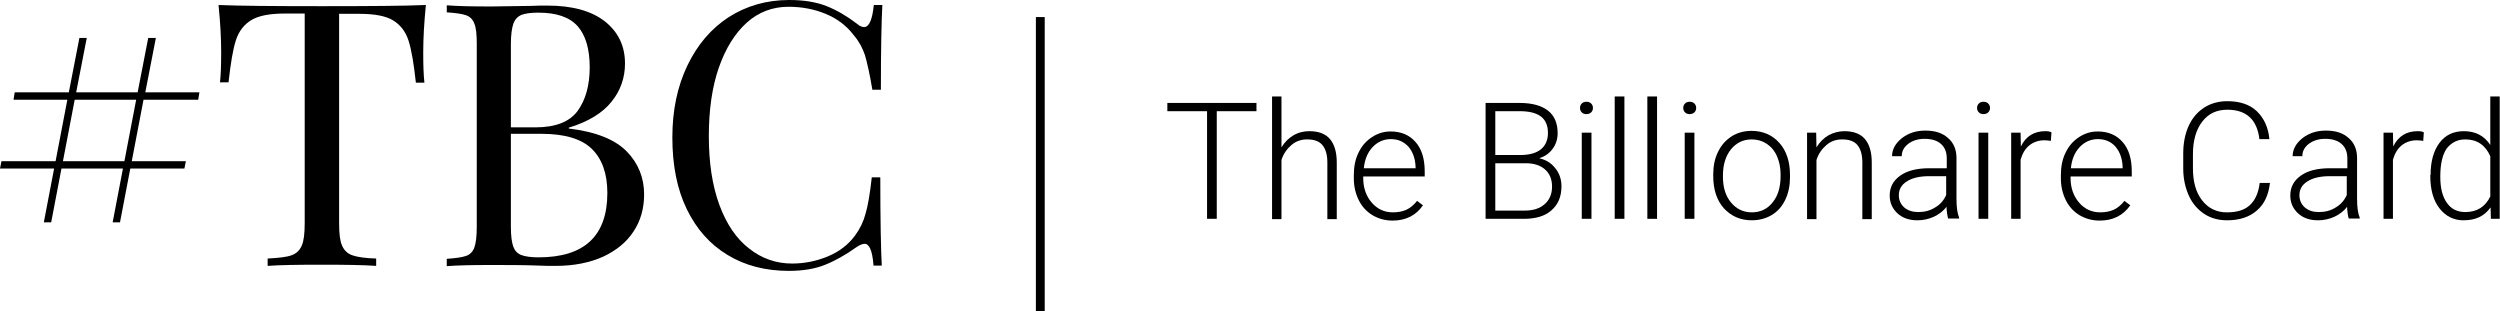 <svg xmlns="http://www.w3.org/2000/svg" xmlns:xlink="http://www.w3.org/1999/xlink" id="Livello_2" x="0px" y="0px" viewBox="0 0 850 105.8" style="enable-background:new 0 0 850 105.8;" xml:space="preserve">
<path d="M143.9,17.8c0,4.2,0.1,7.6,0.4,10.3h-2.9c-0.7-6.4-1.5-11.2-2.5-14.3c-1-3.1-2.8-5.4-5.3-6.9c-2.5-1.5-6.3-2.2-11.5-2.2  h-6.8v71.2c0,3.5,0.3,6.1,1,7.6c0.7,1.6,1.8,2.7,3.5,3.3c1.7,0.6,4.4,1,8.1,1.1v2.5c-4.3-0.3-10.5-0.4-18.4-0.4  c-8.3,0-14.5,0.1-18.5,0.4v-2.5c3.8-0.2,6.5-0.5,8.1-1.1c1.7-0.6,2.8-1.7,3.5-3.3c0.7-1.6,1-4.1,1-7.6V4.6H97c-5.2,0-9,0.7-11.5,2.2  c-2.5,1.5-4.3,3.8-5.3,6.9c-1,3.1-1.8,7.9-2.5,14.3h-2.9c0.3-2.7,0.4-6.1,0.4-10.3c0-4.8-0.3-10.1-0.9-16C81.2,2,93,2.1,109.6,2.1  c16.5,0,28.3-0.1,35.2-0.4C144.2,7.7,143.9,13,143.9,17.8z"></path>
<path d="M213.1,51.5c3.9,4,5.9,8.9,5.9,14.6c0,4.8-1.2,9-3.6,12.6c-2.4,3.7-5.9,6.5-10.4,8.6c-4.5,2-9.8,3.1-16,3.1  c-2.3,0-4.2,0-5.8-0.1c-5.3-0.2-10.6-0.2-15.8-0.2c-6.8,0-12,0.1-15.5,0.4v-2.5c3-0.2,5.2-0.5,6.6-1c1.4-0.5,2.3-1.5,2.8-2.9  c0.5-1.4,0.8-3.7,0.8-6.9V15c0-3.2-0.2-5.5-0.8-6.9c-0.5-1.4-1.4-2.4-2.8-2.9c-1.4-0.5-3.6-0.8-6.6-1V1.8c3.5,0.3,8.6,0.4,15.3,0.4  L180.7,2c1.6-0.1,3.4-0.1,5.4-0.1c8.5,0,15,1.8,19.6,5.4c4.5,3.6,6.8,8.3,6.8,14.3c0,4.8-1.5,9.2-4.6,13c-3,3.8-7.9,6.8-14.5,8.8  v0.3C202.7,44.8,209.2,47.5,213.1,51.5z M177.2,5.1c-1.3,0.6-2.2,1.6-2.7,3.1c-0.5,1.5-0.8,3.8-0.8,6.8v28.3h8.4  c6.8,0,11.6-1.9,14.3-5.6c2.7-3.7,4.1-8.7,4.1-14.8c0-6.3-1.4-10.9-4.1-14c-2.8-3.1-7.2-4.6-13.4-4.6C180.4,4.3,178.4,4.6,177.2,5.1  z M206.5,65.6c0-6.6-1.8-11.6-5.3-15c-3.5-3.4-9.2-5.1-17-5.1h-10.5v31.7c0,3,0.3,5.2,0.8,6.6c0.5,1.4,1.4,2.4,2.7,2.9  c1.3,0.5,3.3,0.8,5.9,0.8C198.7,87.5,206.5,80.2,206.5,65.6z"></path>
<path d="M281.1,2.1c3.5,1.4,6.9,3.4,10.3,6c0.9,0.8,1.7,1.1,2.4,1.1c1.7,0,2.8-2.5,3.3-7.5h2.9c-0.3,5.4-0.5,15-0.5,28.8h-2.9  c-0.9-5.4-1.8-9.3-2.5-11.7c-0.8-2.4-2-4.7-3.8-6.8c-2.5-3.3-5.7-5.7-9.6-7.3c-3.9-1.6-8.1-2.4-12.6-2.4c-5.4,0-10.2,1.8-14.2,5.4  c-4,3.6-7.2,8.7-9.5,15.3c-2.3,6.6-3.4,14.4-3.4,23.3c0,9.1,1.2,16.9,3.6,23.4c2.4,6.5,5.8,11.5,10.1,14.8c4.3,3.4,9.2,5.1,14.6,5.1  c4.2,0,8.2-0.8,12.1-2.4c3.9-1.6,7-4,9.3-7.1c1.7-2.3,2.9-4.8,3.6-7.5c0.8-2.7,1.5-6.8,2.1-12.3h2.9c0,14.4,0.2,24.4,0.5,30H297  c-0.2-2.7-0.6-4.6-1.1-5.7c-0.5-1.1-1.1-1.7-1.9-1.7c-0.7,0-1.5,0.3-2.6,1c-3.8,2.7-7.3,4.7-10.8,6.1c-3.4,1.4-7.6,2.1-12.4,2.1  c-7.9,0-14.9-1.8-20.8-5.4c-6-3.6-10.6-8.8-13.9-15.6c-3.3-6.8-4.9-14.9-4.9-24.4c0-9.2,1.7-17.3,5.1-24.4  c3.4-7.1,8.1-12.6,14.1-16.5C253.8,2,260.6,0,268.3,0C273.3,0,277.6,0.7,281.1,2.1z"></path>
<g>
	<path d="M48.8,33.9l-4,20.9h18.4l-0.5,2.5H44.3l-3.5,18.3h-2.5l3.5-18.3H20.9l-3.5,18.3h-2.5l3.5-18.3H0l0.5-2.5h18.4l4-20.9H4.6   L5,31.4h18.4L27,12.9h2.5l-3.6,18.5h20.9l3.6-18.5H53l-3.6,18.5h18.4l-0.4,2.5H48.8z M46.3,33.9H25.4l-4,20.9h20.9L46.3,33.9z"></path>
</g>
<rect x="352.2" y="5.8" width="3" height="100"></rect>
<path d="M427.2,37.8h-13.5v36.6h-3.3V37.8h-13.5V35h30.3V37.8z"></path>
<path d="M435.7,50.1c1.1-1.8,2.4-3.1,4.1-4.1c1.7-1,3.5-1.4,5.4-1.4c3.1,0,5.5,0.9,7,2.7c1.5,1.8,2.3,4.4,2.3,8v19.2h-3.2V55.2  c0-2.6-0.6-4.6-1.7-5.9c-1.1-1.3-2.8-1.9-5.2-1.9c-2,0-3.8,0.6-5.3,1.9c-1.5,1.3-2.7,2.9-3.4,5.1v20.1h-3.2V32.8h3.2V50.1z"></path>
<path d="M473.5,75c-2.5,0-4.7-0.6-6.8-1.8c-2-1.2-3.6-2.9-4.7-5.1c-1.1-2.2-1.7-4.7-1.7-7.4v-1.2c0-2.8,0.5-5.4,1.6-7.6  c1.1-2.3,2.6-4,4.6-5.3c2-1.3,4.1-1.9,6.3-1.9c3.6,0,6.4,1.2,8.5,3.6c2.1,2.4,3.1,5.7,3.1,10V60h-20.9v0.6c0,3.3,1,6.1,2.9,8.3  c1.9,2.2,4.3,3.3,7.2,3.3c1.7,0,3.3-0.3,4.6-0.9c1.3-0.6,2.5-1.6,3.6-3l2,1.5C481.5,73.2,478,75,473.5,75z M472.9,47.3  c-2.4,0-4.5,0.9-6.2,2.7c-1.7,1.8-2.7,4.2-3,7.2h17.6v-0.4c-0.1-2.8-0.9-5.1-2.4-6.9C477.3,48.2,475.4,47.3,472.9,47.3z"></path>
<path d="M505.1,74.4V35h11.6c4.2,0,7.4,0.9,9.6,2.6c2.2,1.7,3.3,4.3,3.3,7.7c0,2-0.6,3.8-1.7,5.3c-1.1,1.5-2.6,2.6-4.6,3.2  c2.3,0.5,4.1,1.6,5.5,3.4c1.4,1.7,2.1,3.8,2.1,6.1c0,3.5-1.1,6.2-3.4,8.2c-2.2,2-5.4,2.9-9.4,2.9H505.1z M508.4,52.7h9.1  c2.8-0.1,4.9-0.7,6.5-2c1.5-1.3,2.3-3.1,2.3-5.5c0-2.5-0.8-4.4-2.4-5.6c-1.6-1.2-4-1.8-7.2-1.8h-8.3V52.7z M508.4,55.5v16.1h10  c2.9,0,5.1-0.7,6.8-2.2c1.7-1.5,2.5-3.5,2.5-6c0-2.4-0.8-4.4-2.4-5.8c-1.6-1.4-3.8-2.1-6.6-2.1H508.4z"></path>
<path d="M537.2,36.7c0-0.6,0.2-1.1,0.6-1.5c0.4-0.4,0.9-0.6,1.6-0.6c0.7,0,1.2,0.2,1.6,0.6c0.4,0.4,0.6,0.9,0.6,1.5  c0,0.6-0.2,1.1-0.6,1.5c-0.4,0.4-1,0.6-1.6,0.6c-0.7,0-1.2-0.2-1.6-0.6C537.4,37.8,537.2,37.3,537.2,36.7z M541.1,74.4h-3.3V45.1  h3.3V74.4z"></path>
<path d="M552.2,74.4H549V32.8h3.3V74.4z"></path>
<path d="M563.4,74.4h-3.3V32.8h3.3V74.4z"></path>
<path d="M572.3,36.7c0-0.6,0.2-1.1,0.6-1.5c0.4-0.4,0.9-0.6,1.6-0.6c0.7,0,1.2,0.2,1.6,0.6c0.4,0.4,0.6,0.9,0.6,1.5  c0,0.6-0.2,1.1-0.6,1.5c-0.4,0.4-1,0.6-1.6,0.6c-0.7,0-1.2-0.2-1.6-0.6C572.5,37.8,572.3,37.3,572.3,36.7z M576.1,74.4h-3.3V45.1  h3.3V74.4z"></path>
<path d="M582.5,59.3c0-2.8,0.5-5.4,1.6-7.6c1.1-2.3,2.6-4,4.6-5.3c2-1.3,4.3-1.9,6.8-1.9c3.9,0,7.1,1.4,9.5,4.1  c2.4,2.7,3.6,6.4,3.6,10.9v0.7c0,2.8-0.5,5.4-1.6,7.7c-1.1,2.3-2.6,4-4.6,5.2c-2,1.2-4.3,1.8-6.8,1.8c-3.9,0-7-1.4-9.5-4.1  c-2.4-2.7-3.6-6.4-3.6-10.9V59.3z M585.8,60.2c0,3.5,0.9,6.4,2.7,8.6c1.8,2.2,4.2,3.4,7.1,3.4c2.9,0,5.3-1.1,7.1-3.4  c1.8-2.2,2.7-5.2,2.7-8.9v-0.6c0-2.2-0.4-4.3-1.2-6.1c-0.8-1.9-2-3.3-3.5-4.3c-1.5-1-3.2-1.5-5.1-1.5c-2.9,0-5.2,1.1-7.1,3.4  c-1.8,2.3-2.7,5.2-2.7,8.9V60.2z"></path>
<path d="M617.5,45.1l0.1,5c1.1-1.8,2.5-3.2,4.1-4.1c1.6-0.9,3.5-1.4,5.4-1.4c3.1,0,5.5,0.9,7,2.7c1.5,1.8,2.3,4.4,2.3,8v19.2h-3.2  V55.2c0-2.6-0.6-4.6-1.7-5.9c-1.1-1.3-2.8-1.9-5.2-1.9c-2,0-3.8,0.6-5.3,1.9c-1.5,1.3-2.7,2.9-3.4,5.1v20.1h-3.2V45.1H617.5z"></path>
<path d="M662.4,74.4c-0.3-0.9-0.5-2.3-0.6-4.1c-1.1,1.5-2.6,2.6-4.3,3.4c-1.8,0.8-3.6,1.2-5.6,1.2c-2.8,0-5.1-0.8-6.8-2.4  c-1.7-1.6-2.6-3.6-2.6-6c0-2.9,1.2-5.1,3.6-6.8c2.4-1.7,5.7-2.5,9.9-2.5h5.9v-3.3c0-2.1-0.6-3.7-1.9-4.9c-1.3-1.2-3.2-1.8-5.6-1.8  c-2.3,0-4.1,0.6-5.6,1.7c-1.5,1.2-2.2,2.5-2.2,4.2l-3.3,0c0-2.3,1.1-4.3,3.3-6.1c2.2-1.7,4.8-2.6,8-2.6c3.3,0,5.8,0.8,7.7,2.5  c1.9,1.6,2.9,3.9,2.9,6.8v13.9c0,2.8,0.3,5,0.9,6.4v0.3H662.4z M652.2,72.1c2.2,0,4.1-0.5,5.8-1.6c1.7-1,2.9-2.4,3.7-4.2v-6.4h-5.8  c-3.2,0-5.8,0.6-7.6,1.8c-1.8,1.1-2.7,2.7-2.7,4.7c0,1.6,0.6,3,1.8,4.1C648.7,71.6,650.3,72.1,652.2,72.1z"></path>
<path d="M672.2,36.7c0-0.6,0.2-1.1,0.6-1.5c0.4-0.4,0.9-0.6,1.6-0.6c0.7,0,1.2,0.2,1.6,0.6c0.4,0.4,0.6,0.9,0.6,1.5  c0,0.6-0.2,1.1-0.6,1.5c-0.4,0.4-1,0.6-1.6,0.6c-0.7,0-1.2-0.2-1.6-0.6C672.4,37.8,672.2,37.3,672.2,36.7z M676,74.4h-3.3V45.1h3.3  V74.4z"></path>
<path d="M697.3,47.9c-0.7-0.1-1.4-0.2-2.2-0.2c-2,0-3.7,0.6-5.1,1.7c-1.4,1.1-2.4,2.8-3,4.9v20.1h-3.2V45.1h3.2l0.1,4.7  c1.7-3.5,4.5-5.2,8.3-5.2c0.9,0,1.6,0.1,2.1,0.4L697.3,47.9z"></path>
<path d="M713.9,75c-2.5,0-4.7-0.6-6.8-1.8c-2-1.2-3.6-2.9-4.7-5.1c-1.1-2.2-1.7-4.7-1.7-7.4v-1.2c0-2.8,0.5-5.4,1.6-7.6  c1.1-2.3,2.6-4,4.6-5.3c2-1.3,4.1-1.9,6.3-1.9c3.6,0,6.4,1.2,8.5,3.6c2.1,2.4,3.1,5.7,3.1,10V60H704v0.6c0,3.3,1,6.1,2.9,8.3  c1.9,2.2,4.3,3.3,7.2,3.3c1.7,0,3.3-0.3,4.6-0.9c1.3-0.6,2.5-1.6,3.6-3l2,1.5C721.9,73.2,718.5,75,713.9,75z M713.3,47.3  c-2.4,0-4.5,0.9-6.2,2.7c-1.7,1.8-2.7,4.2-3,7.2h17.6v-0.4c-0.1-2.8-0.9-5.1-2.4-6.9C717.8,48.2,715.8,47.3,713.3,47.3z"></path>
<path d="M771.8,62.1c-0.5,4.2-1.9,7.3-4.5,9.5c-2.5,2.2-5.9,3.3-10.1,3.3c-2.9,0-5.5-0.7-7.8-2.2c-2.2-1.5-4-3.5-5.2-6.2  c-1.2-2.7-1.9-5.7-1.9-9.2v-5.1c0-3.5,0.6-6.6,1.8-9.3c1.2-2.7,3-4.8,5.3-6.3c2.3-1.5,5-2.2,7.9-2.2c4.2,0,7.6,1.1,10,3.4  c2.4,2.3,3.9,5.4,4.3,9.5h-3.4c-0.8-6.7-4.5-10-10.9-10c-3.6,0-6.4,1.3-8.5,4c-2.1,2.7-3.2,6.4-3.2,11.1v4.8c0,4.6,1,8.2,3.1,10.9  c2.1,2.7,4.9,4.1,8.4,4.1c3.5,0,6.1-0.8,7.9-2.5c1.8-1.7,2.9-4.2,3.3-7.5H771.8z"></path>
<path d="M798.6,74.4c-0.3-0.9-0.5-2.3-0.6-4.1c-1.1,1.5-2.6,2.6-4.3,3.4c-1.8,0.8-3.6,1.2-5.6,1.2c-2.8,0-5.1-0.8-6.8-2.4  c-1.7-1.6-2.6-3.6-2.6-6c0-2.9,1.2-5.1,3.6-6.8c2.4-1.7,5.7-2.5,9.9-2.5h5.9v-3.3c0-2.1-0.6-3.7-1.9-4.9c-1.3-1.2-3.2-1.8-5.6-1.8  c-2.3,0-4.1,0.6-5.6,1.7c-1.5,1.2-2.2,2.5-2.2,4.2l-3.3,0c0-2.3,1.1-4.3,3.3-6.1c2.2-1.7,4.8-2.6,8-2.6c3.3,0,5.8,0.8,7.7,2.5  c1.9,1.6,2.9,3.9,2.9,6.8v13.9c0,2.8,0.3,5,0.9,6.4v0.3H798.6z M788.4,72.1c2.2,0,4.1-0.5,5.8-1.6c1.7-1,2.9-2.4,3.7-4.2v-6.4h-5.8  c-3.2,0-5.8,0.6-7.6,1.8c-1.8,1.1-2.7,2.7-2.7,4.7c0,1.6,0.6,3,1.8,4.1C784.9,71.6,786.4,72.1,788.4,72.1z"></path>
<path d="M823.9,47.9c-0.7-0.1-1.4-0.2-2.2-0.2c-2,0-3.7,0.6-5.1,1.7c-1.4,1.1-2.4,2.8-3,4.9v20.1h-3.2V45.1h3.2l0.1,4.7  c1.7-3.5,4.5-5.2,8.3-5.2c0.9,0,1.6,0.1,2.1,0.4L823.9,47.9z"></path>
<path d="M826.4,59.5c0-4.6,1-8.2,3-10.9c2-2.7,4.8-4,8.3-4c4,0,7,1.6,9,4.7V32.8h3.2v41.6h-3l-0.1-3.9c-2.1,3-5.1,4.4-9.2,4.4  c-3.4,0-6.1-1.4-8.2-4.1c-2.1-2.7-3.1-6.4-3.1-11V59.5z M829.7,60.1c0,3.7,0.7,6.7,2.2,8.8c1.5,2.2,3.6,3.2,6.3,3.2  c4,0,6.8-1.8,8.5-5.3V53.1c-1.7-3.8-4.5-5.7-8.5-5.7c-2.7,0-4.8,1.1-6.4,3.2C830.4,52.7,829.7,55.9,829.7,60.1z"></path>
</svg>